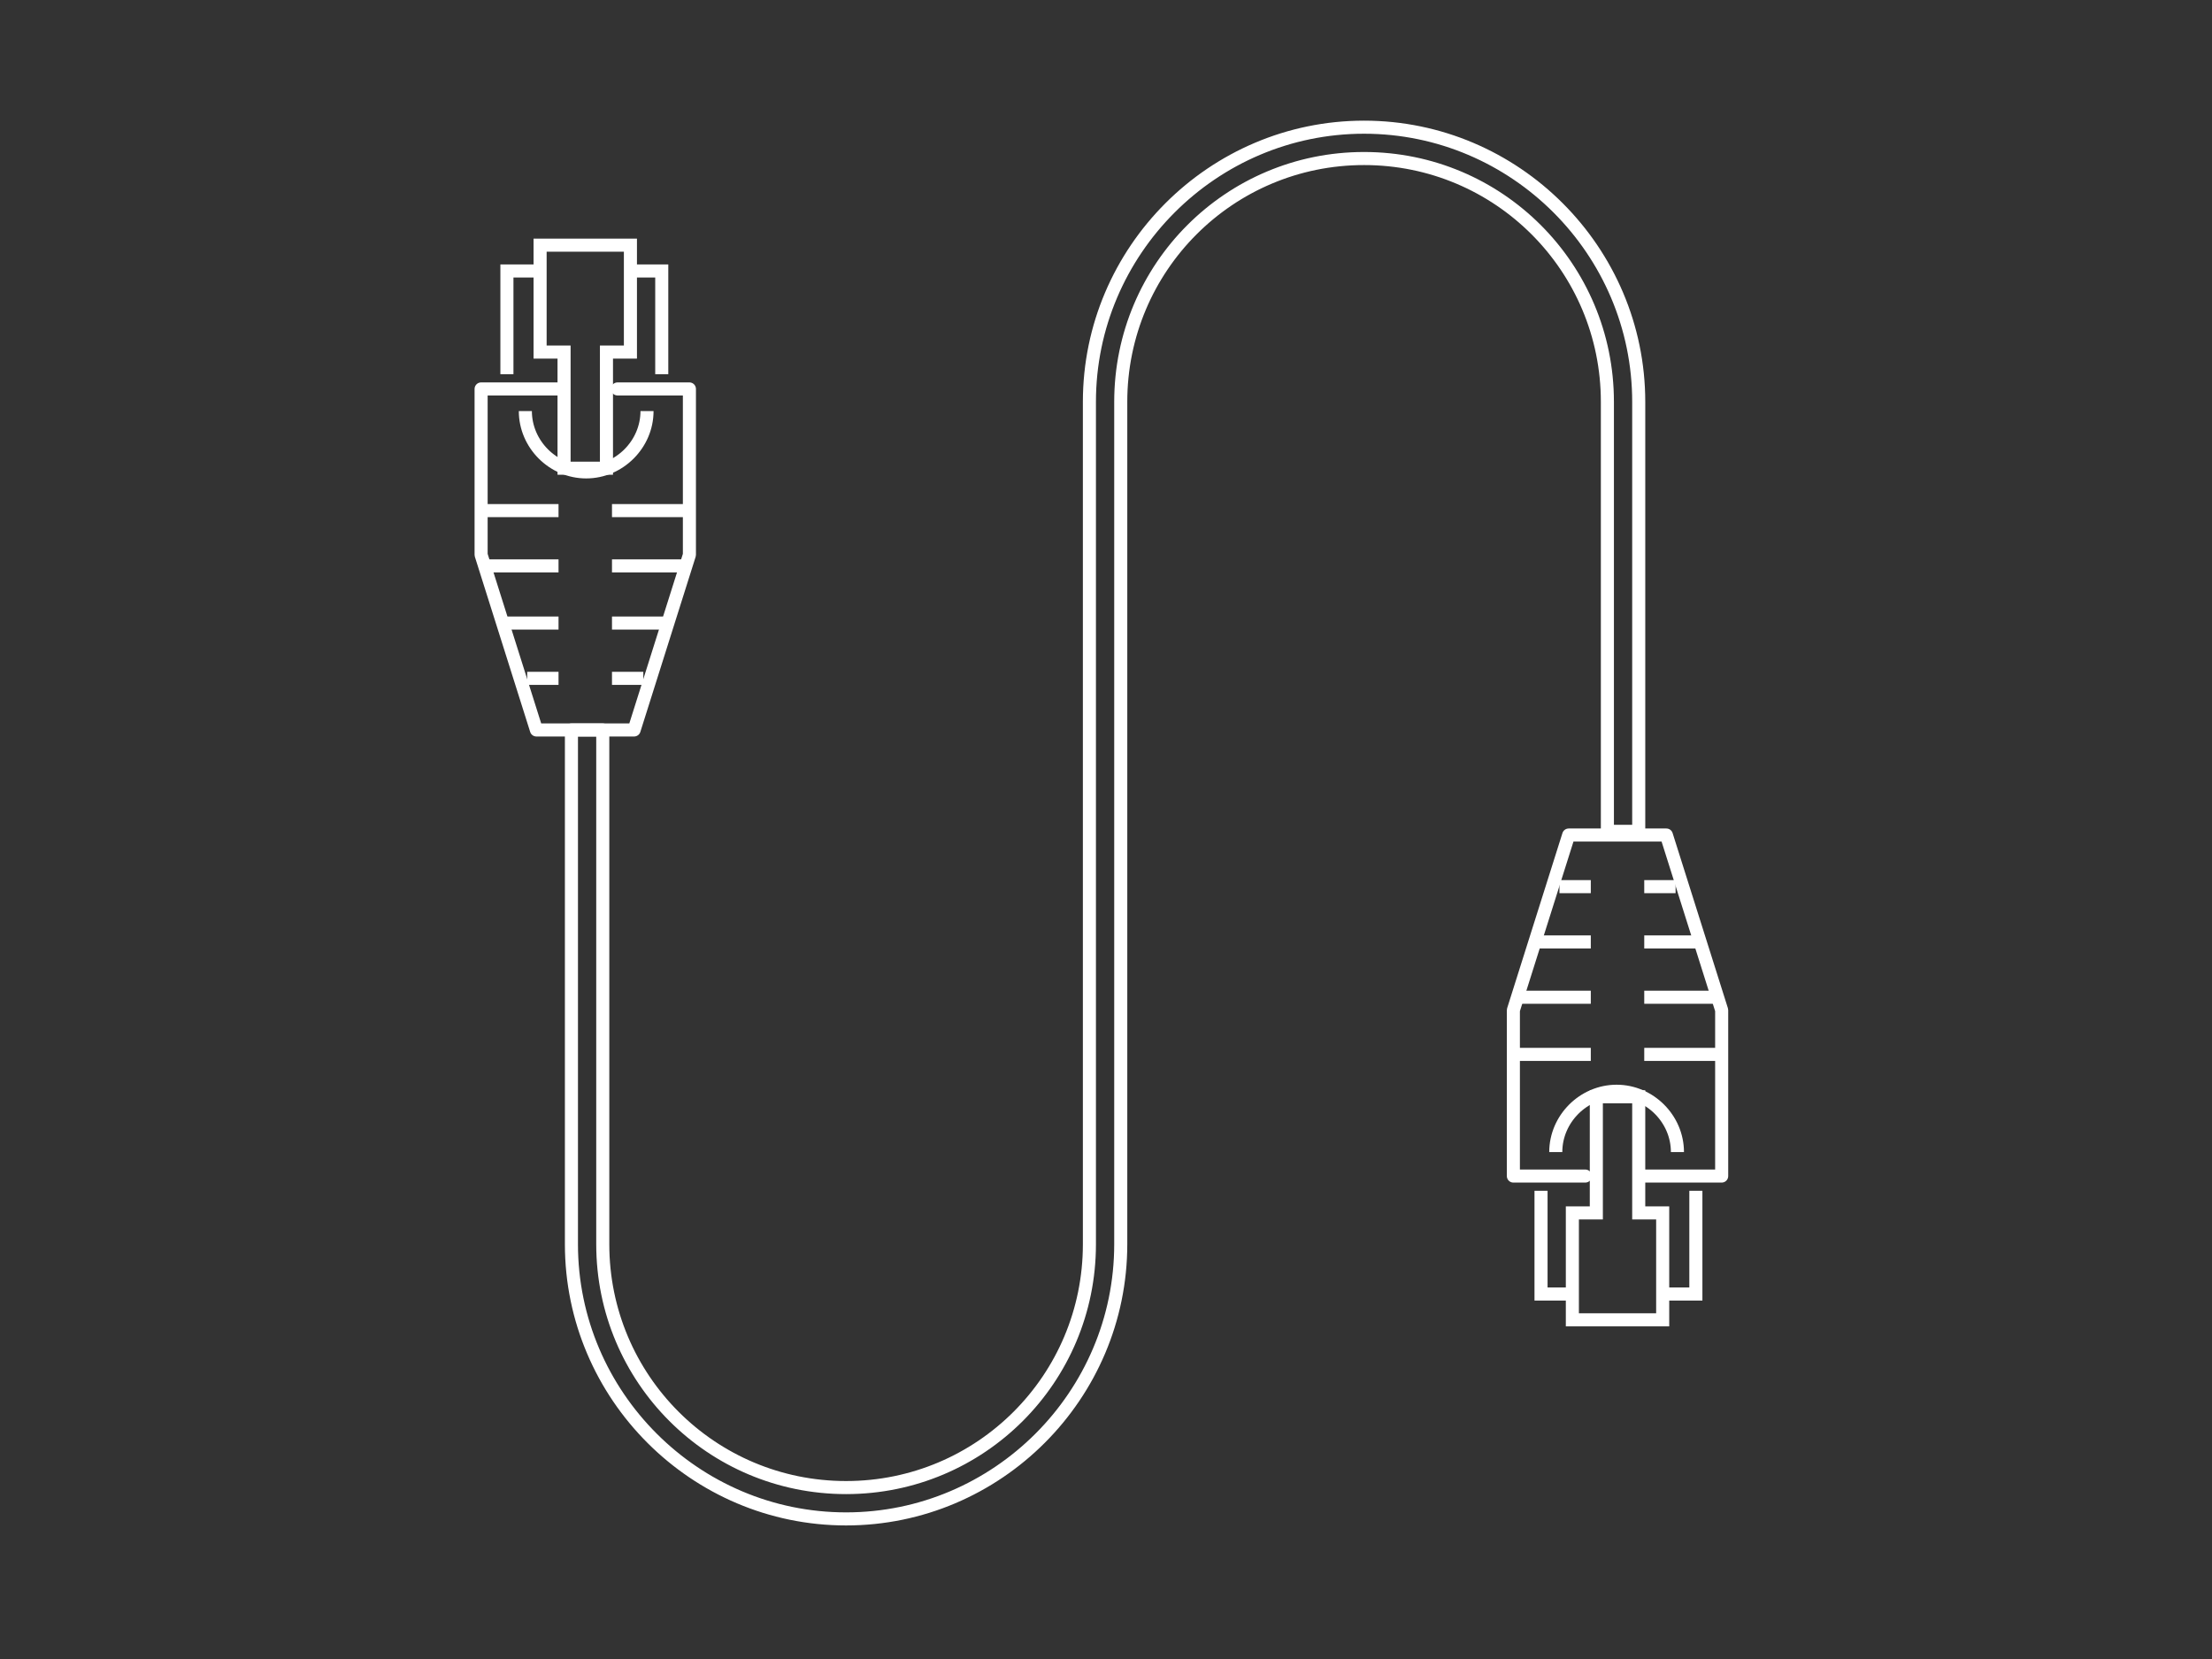 <?xml version="1.0" encoding="utf-8"?>
<!-- Generator: Adobe Illustrator 24.1.1, SVG Export Plug-In . SVG Version: 6.00 Build 0)  -->
<svg version="1.1" id="Layer_5" xmlns="http://www.w3.org/2000/svg" xmlns:xlink="http://www.w3.org/1999/xlink" x="0px" y="0px"
	 viewBox="0 0 120 90" style="enable-background:new 0 0 120 90;" xml:space="preserve">
<rect x="0" y="0" width="120" height="90" fill="#333333" stroke="none"/>
<style type="text/css">
	.st0{fill:none;stroke:#FFFFFF;stroke-width:0.709;stroke-linecap:round;stroke-linejoin:round;stroke-miterlimit:10;}
	.st1{display:none;}
	.st2{display:inline;fill:none;stroke:#FFFFFF;stroke-width:0.709;stroke-miterlimit:10;}
	.st3{fill:none;stroke:#FFFFFF;stroke-width:0.709;stroke-miterlimit:10;}
</style>
<path class="st0" d="M45.9,82.4c-8.2,0-14.9-6.7-14.9-14.9V39.6h1.7v27.9c0,7.3,5.9,13.2,13.2,13.2c7.3,0,13.2-5.9,13.2-13.2V21.8
	c0-8.2,6.7-14.9,14.9-14.9c8.2,0,14.9,6.7,14.9,14.9v23.3h-1.7V21.8c0-7.3-5.9-13.2-13.2-13.2c-7.3,0-13.2,5.9-13.2,13.2v45.7
	C60.8,75.7,54.1,82.4,45.9,82.4z"/>
<g class="st1">
	<line class="st2" x1="31" y1="14.7" x2="31" y2="16.9"/>
	<line class="st2" x1="32.6" y1="14.7" x2="32.6" y2="16.9"/>
</g>
<g>
	<g>
		<path class="st3" d="M29.3,14.7h-1.8v5.6 M35.9,20.3v-5.6h-1.8"/>
	</g>
	<polyline class="st0" points="33.5,21.1 37.4,21.1 37.4,30.1 34.4,39.6 29.1,39.6 26.1,30.1 26.1,21.1 30.3,21.1 	"/>
	<polygon class="st3" points="34.2,13.3 29.3,13.3 29.3,19.1 30.6,19.1 30.6,25.4 32.9,25.4 32.9,19.1 34.2,19.1 	"/>
	<line class="st3" x1="26.1" y1="27.7" x2="30.3" y2="27.7"/>
	<line class="st3" x1="26.1" y1="30.7" x2="30.3" y2="30.7"/>
	<line class="st3" x1="27.1" y1="33.8" x2="30.3" y2="33.8"/>
	<line class="st3" x1="28.6" y1="36.8" x2="30.3" y2="36.8"/>
	<path class="st3" d="M35.1,22.3c0,1.8-1.5,3.3-3.3,3.3c-1.8,0-3.3-1.5-3.3-3.3"/>
	<g>
		<line class="st3" x1="37.4" y1="27.7" x2="33.2" y2="27.7"/>
		<line class="st3" x1="37.4" y1="30.7" x2="33.2" y2="30.7"/>
		<line class="st3" x1="36.4" y1="33.8" x2="33.2" y2="33.8"/>
		<line class="st3" x1="34.9" y1="36.8" x2="33.2" y2="36.8"/>
	</g>
</g>
<g>
	<g>
		<path class="st3" d="M90.2,70.2h1.8v-5.6 M83.6,64.6v5.6h1.8"/>
	</g>
	<polyline class="st0" points="86,63.8 82.1,63.8 82.1,54.8 85.1,45.3 90.4,45.3 93.4,54.8 93.4,63.8 89.2,63.8 	"/>
	<polygon class="st3" points="85.3,71.6 90.2,71.6 90.2,65.8 88.9,65.8 88.9,59.5 86.6,59.5 86.6,65.8 85.3,65.8 	"/>
	<line class="st3" x1="93.4" y1="57.2" x2="89.2" y2="57.2"/>
	<line class="st3" x1="93.4" y1="54.1" x2="89.2" y2="54.1"/>
	<line class="st3" x1="92.4" y1="51.1" x2="89.2" y2="51.1"/>
	<line class="st3" x1="90.9" y1="48.1" x2="89.2" y2="48.1"/>
	<path class="st3" d="M84.4,62.5c0-1.8,1.5-3.3,3.3-3.3c1.8,0,3.3,1.5,3.3,3.3"/>
	<g>
		<line class="st3" x1="82.1" y1="57.2" x2="86.3" y2="57.2"/>
		<line class="st3" x1="82.1" y1="54.1" x2="86.3" y2="54.1"/>
		<line class="st3" x1="83.1" y1="51.1" x2="86.3" y2="51.1"/>
		<line class="st3" x1="84.6" y1="48.1" x2="86.3" y2="48.1"/>
	</g>
</g>
</svg>
